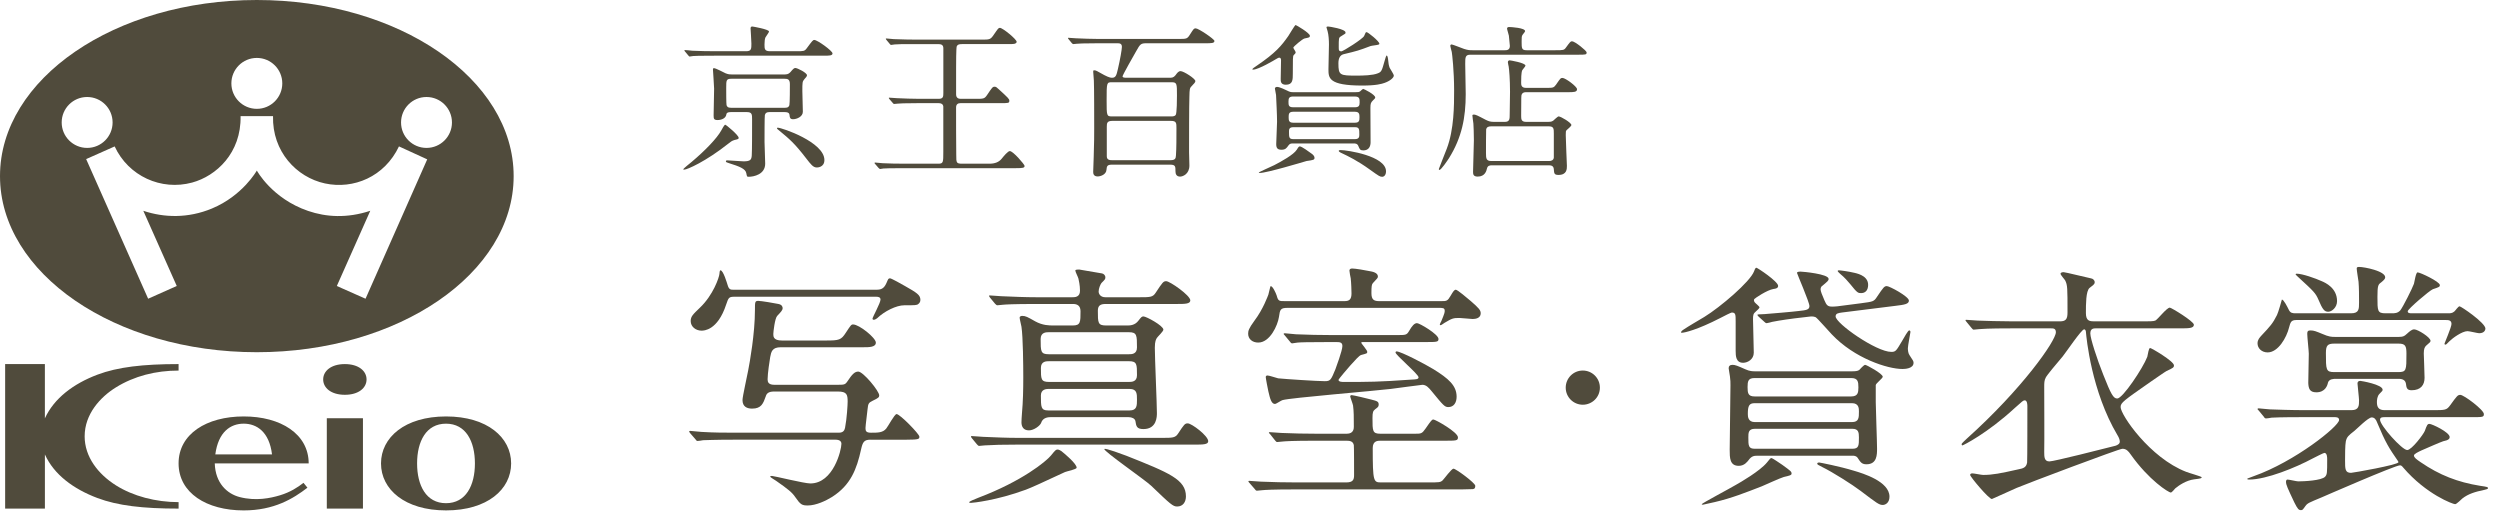 <?xml version="1.0" encoding="UTF-8"?>
<svg id="_レイヤー_2" data-name="レイヤー_2" xmlns="http://www.w3.org/2000/svg" viewBox="0 0 241.275 51.008">
  <defs>
    <style>
      .cls-1 {
        fill: #504b3c;
      }
    </style>
  </defs>
  <g id="_デザイン" data-name="デザイン">
    <g>
      <g>
        <path class="cls-1" d="M71.288,13.299c0,.112-.032.128-.385.208-.256.064-.432.208-.608.352-2.177,1.729-3.985,2.513-4.258,2.513-.031,0-.096,0-.096-.048,0-.032.721-.64.816-.704,1.312-1.104,2.433-2.273,2.85-3.025.079-.16.304-.56.384-.56s1.297,1.008,1.297,1.265ZM76.826,4.944c.736,0,.816,0,1.024-.272.544-.736.608-.816.736-.816.304,0,1.761,1.056,1.761,1.296,0,.224-.32.224-.849.224h-10.58c-1.393,0-1.857.016-2.018.032-.048,0-.288.048-.336.048-.063,0-.08-.048-.144-.112l-.305-.368c-.048-.048-.063-.08-.063-.096,0-.032.016-.048.048-.048.112,0,.608.048.704.064.784.032,1.44.048,2.193.048h3.024c.497,0,.497-.24.497-.736,0-.24-.08-1.409-.08-1.473,0-.16.096-.176.176-.176.048,0,1.601.272,1.601.48,0,.112-.304.48-.336.56-.064.128-.097.384-.097.688,0,.416,0,.656.513.656h2.529ZM70.52,10.818c-.288,0-.4.08-.416.208-.049.416-.513.56-.849.56-.368,0-.384-.144-.384-.464,0-.368.048-2.161.048-2.561,0-.288-.112-1.712-.112-1.84,0-.064,0-.144.096-.144.177,0,.944.416,1.121.496.271.112.448.112.592.112h5.154c.304,0,.432-.144.512-.224.272-.32.353-.4.48-.4.192,0,1.12.464,1.12.704,0,.096-.096.208-.256.384-.191.224-.191.32-.191,1.136,0,.272.048,1.681.048,2.001,0,.48-.593.72-.944.72-.272,0-.32-.144-.337-.368-.016-.16-.048-.32-.479-.32h-1.473c-.272,0-.385.096-.433.288-.032.096-.032,2.208-.032,2.593,0,.304.064,1.761.064,2.097,0,1.04-1.104,1.264-1.585,1.264-.176,0-.176-.016-.24-.352-.079-.416-.64-.64-1.664-.96-.208-.064-.305-.096-.305-.176,0-.096.097-.096.129-.096.224,0,1.328.096,1.584.096.673,0,.753-.176.784-.561.032-.528.032-2.209.032-3.489,0-.464,0-.704-.496-.704h-1.568ZM70.6,7.601c-.513,0-.513.144-.513.88,0,.24,0,1.552.032,1.665.08.256.288.256.48.256h5.105c.192,0,.4,0,.48-.256.048-.144.048-1.841.048-2.017,0-.48-.208-.528-.512-.528h-5.122ZM75.066,12.323c.384,0,4.497,1.393,4.497,3.121,0,.72-.688.72-.735.72-.353,0-.577-.304-1.024-.88-1.121-1.457-1.602-1.857-2.609-2.689-.112-.096-.225-.16-.208-.24.016-.032.063-.032.08-.032Z"/>
        <path class="cls-1" d="M88.66,9.954c-1.409,0-1.873.032-2.017.048-.064,0-.288.032-.353.032-.048,0-.08-.032-.128-.096l-.32-.368q-.063-.08-.063-.112c0-.032.016-.032.063-.032.096,0,.593.048.704.048.784.032,1.44.064,2.193.064h1.856c.433,0,.448-.224.448-.56v-4.322c0-.336-.208-.4-.512-.4h-2.161c-1.329,0-1.633,0-2.017.032-.064,0-.305.048-.353.048s-.08-.032-.128-.096l-.32-.384c-.032-.048-.064-.08-.064-.096,0-.032.017-.048.049-.048.111,0,.608.064.72.064.769.032,1.697.048,2.193.048h6.29c.753,0,.849,0,1.152-.448.433-.624.465-.688.608-.688.272,0,1.617,1.104,1.617,1.344,0,.096-.08.144-.145.176-.096.048-.448.048-.704.048h-4.418c-.304,0-.432.048-.512.208-.064.128-.064,1.793-.064,2.113v2.529c0,.384.272.432.448.432h1.457c.72,0,.832,0,1.072-.352.496-.736.544-.816.736-.816.144,0,.191.048.4.24.912.832,1.024.944,1.024,1.104,0,.24-.08.24-.833.24h-3.873c-.257,0-.433.112-.433.417,0,1.457,0,3.089.017,4.578,0,.769,0,.849.592.849h2.625q.769,0,1.152-.464c.208-.256.608-.752.801-.752.319,0,1.424,1.296,1.424,1.425,0,.192-.144.224-.848.224h-10.757c-1.345,0-1.856.016-2.017.032-.048,0-.272.048-.32.048s-.096-.048-.16-.112l-.304-.352c-.048-.048-.08-.096-.08-.112,0-.032.032-.048.063-.048.112,0,.608.064.705.064.672.032,1.36.048,2.192.048h3.186c.496,0,.496-.112.496-1.153v-4.37c-.032-.256-.24-.32-.448-.32h-1.937Z"/>
        <path class="cls-1" d="M105.952,4.175c-1.408,0-1.872.032-2.032.048-.048,0-.288.032-.336.032-.049,0-.08-.032-.145-.096l-.304-.368q-.064-.08-.064-.112c0-.032.016-.032.048-.032.112,0,.608.048.704.048.785.032,1.457.064,2.209.064h7.684c.816,0,.864,0,1.152-.464.32-.496.352-.56.528-.56.271,0,1.809,1.041,1.809,1.216,0,.224-.304.224-.849.224h-5.714c-.545,0-.608.08-.992.769-.177.304-1.312,2.305-1.312,2.417,0,.144.191.144.479.144h4.002c.272,0,.432,0,.624-.24.176-.24.288-.4.496-.4.288,0,1.425.72,1.425.96,0,.112-.112.24-.368.497-.176.176-.192.272-.208,1.024-.032.752-.032,4.337-.032,5.346,0,.208.032,1.088.032,1.28,0,.833-.641,1.072-.896,1.072-.368,0-.448-.272-.448-.512,0-.464,0-.64-.512-.64h-5.635c-.464,0-.48.176-.512.496-.032.464-.576.641-.849.641-.416,0-.433-.304-.433-.448,0-.224.049-1.217.049-1.425.048-1.681.048-1.873.048-2.769,0-.784,0-4.001-.032-4.61,0-.128-.064-.736-.064-.864,0-.08,0-.128.097-.128.16,0,.24.048.977.464.128.064.479.256.736.256.368,0,.432-.224.576-.849.208-.88.384-1.905.384-2.128,0-.353-.24-.353-.48-.353h-1.841ZM107.329,7.937c-.528,0-.528.016-.528,1.745,0,1.505,0,1.553.528,1.553h5.714c.112,0,.305,0,.417-.128.128-.128.128-1.649.128-1.889,0-1.152,0-1.28-.528-1.28h-5.73ZM107.345,11.667c-.496,0-.528.208-.528.56v2.865c0,.368.337.368.528.368h5.618c.448,0,.513-.16.528-.464.048-.672.048-1.745.048-2.609,0-.512,0-.72-.527-.72h-5.667Z"/>
        <path class="cls-1" d="M125.041,5.04c0,.096-.017.112-.192.288-.08.08-.08.4-.08,1.776,0,.592,0,1.073-.672,1.073-.497,0-.497-.336-.497-.544,0-.256.032-1.521.032-1.809,0-.096-.016-.256-.16-.256-.096,0-.144.032-.336.144-.128.08-1.681,1.009-2.209,1.009-.032,0-.063,0-.063-.032,0-.064.191-.192.432-.352,1.809-1.232,2.369-1.905,3.041-2.865.112-.16.625-1.057.705-1.057.048,0,1.376.769,1.376,1.041,0,.176-.144.176-.512.256-.192.032-1.057.768-1.089.88,0,.08.225.368.225.448ZM126.865,15.22c0,.208-.096.224-.769.32-.384.112-3.841,1.152-4.514,1.152-.032,0-.096,0-.096-.032,0-.064,1.248-.592,1.488-.72.688-.353,1.873-1.009,2.177-1.489.177-.288.208-.32.305-.32.176,0,.896.528,1.137.705.096.064.271.224.271.384ZM130.803,8.897c.24,0,.368,0,.48-.096.048-.048.24-.224.272-.224.063,0,1.168.544,1.168.833,0,.064-.063.144-.224.288-.192.192-.24.288-.24.704,0,.48.016,2.801.016,3.33,0,.384-.16.784-.704.784-.304,0-.353-.112-.48-.432-.096-.24-.32-.24-.432-.24h-5.843c-.208,0-.336,0-.48.208-.159.224-.271.4-.656.4s-.512-.16-.512-.544c0-.32.08-1.825.08-2.161,0-.705-.064-1.841-.096-2.577,0-.08-.112-.528-.112-.624,0-.112.128-.16.208-.16.256,0,.896.32.96.352.288.144.368.16.656.16h5.938ZM130.739,10.354c.399,0,.479-.144.479-.464,0-.352,0-.576-.479-.576h-5.923c-.4,0-.464.16-.464.48,0,.352,0,.56.464.56h5.923ZM124.801,10.786c-.416,0-.433.224-.433.528,0,.288.017.528.433.528h5.97c.417,0,.433-.224.433-.544,0-.288-.032-.512-.433-.512h-5.97ZM130.771,13.427c.417,0,.417-.256.417-.448,0-.496,0-.704-.417-.704h-5.954c-.416,0-.416.24-.416.432,0,.528,0,.72.416.72h5.954ZM129.443,4.96c.176,0,2.097-1.217,2.209-1.489.144-.336.144-.368.24-.368.128,0,1.232.88,1.232,1.121,0,.032-.032.064-.08.08-.096.048-.656.096-.784.144-1.104.416-1.249.464-2.593.784q-.497.128-.497.88c0,1.168.145,1.185,1.777,1.185.576,0,1.536-.016,2.032-.224.337-.128.385-.24.641-1.168.08-.256.145-.544.208-.544.08,0,.128.272.128.32.048.448.064.608.16.864.048.112.4.608.4.752,0,.208-.384.528-.896.704-.272.096-.801.256-2.145.256-3.266,0-3.266-.736-3.266-1.585,0-.048.048-2.017.048-2.385,0-.384-.032-.928-.128-1.265-.032-.112-.096-.32-.112-.384,0-.08.112-.08.16-.08.112,0,1.681.24,1.681.577,0,.048-.016.096-.032.112-.063.048-.368.224-.432.272-.192.112-.192.208-.192,1.024,0,.176,0,.272.048.336.032.048.129.08.192.08ZM133.397,17.061c-.209,0-.272-.032-1.185-.688-1.217-.88-2.098-1.297-2.705-1.585-.032-.016-.305-.128-.305-.224,0-.08.112-.08.192-.08.592,0,4.37.561,4.37,2.049,0,.384-.209.528-.368.528Z"/>
        <path class="cls-1" d="M145.221,4.848c.176,0,.496,0,.496-.416,0-.064-.048-.576-.096-.993-.017-.112-.177-.592-.177-.688,0-.096.097-.144.192-.144.208,0,1.553.08,1.553.4,0,.064-.224.304-.256.368-.08.112-.08.288-.08.641,0,.64,0,.832.48.832h2.784c.753,0,.833,0,1.024-.272.385-.528.433-.592.577-.592.271,0,1.408.912,1.408,1.072,0,.224-.08.224-.849.224h-10.372c-.496,0-.496.256-.496.896,0,.464.048,2.497.048,2.913,0,2.241-.368,4.178-1.616,6.179-.16.24-.753,1.136-.929,1.136-.048,0-.048-.064-.048-.096,0-.032.672-1.713.769-1.969.704-1.856.704-4.177.704-5.618,0-1.905-.192-3.505-.225-3.697-.016-.096-.144-.512-.144-.592,0-.064.032-.144.128-.144s1.009.368,1.2.432c.4.128.561.128.816.128h3.105ZM145.221,11.763c.48,0,.48-.272.48-.752,0-.336.031-1.841.031-2.145,0-1.216-.079-2.129-.128-2.433-.016-.064-.08-.368-.08-.433,0-.128.097-.176.177-.176.048,0,1.521.24,1.521.512,0,.08-.272.368-.305.432-.111.224-.111.912-.111,1.2,0,.208,0,.513.464.513h1.921c.688,0,.752,0,.977-.304.416-.608.448-.656.624-.656.288,0,1.408.832,1.408,1.088,0,.288-.336.288-.848.288h-4.066c-.176,0-.352.032-.432.24-.032.064-.048.096-.048,2.049,0,.32.016.576.479.576h2.129c.128,0,.32,0,.48-.112.08-.064.433-.416.528-.416.208,0,1.232.608,1.232.832,0,.112-.384.417-.448.48-.096.096-.096.144-.096.496,0,.464.111,2.817.111,2.961,0,.304,0,.88-.815.88-.417,0-.417-.16-.448-.544-.017-.32-.24-.384-.448-.384h-5.555c-.208,0-.384.048-.448.304-.048.208-.176.784-.896.784-.416,0-.448-.224-.448-.448,0-.48.08-2.609.08-3.058,0-.736-.031-1.28-.048-1.617-.016-.112-.096-.672-.096-.784,0-.048.063-.08.128-.08.176,0,.32.064,1.168.512.257.128.433.192.736.192h1.089ZM143.893,12.195c-.24,0-.417.064-.465.304-.016.08-.016,2.064-.016,2.289,0,.512.032.752.512.752h5.587c.208,0,.416-.08.448-.32v-2.321c0-.464,0-.704-.465-.704h-5.602Z"/>
      </g>
      <g>
        <path class="cls-1" d="M84.005,42.434c-.625,0-.75.25-.9.925-.425,1.925-1,3.449-2.799,4.599-.601.375-1.55.825-2.35.825-.55,0-.7-.075-1.2-.8-.3-.45-.699-.775-1.85-1.575-.149-.1-.574-.35-.574-.4,0-.075.1-.075.175-.075.2,0,3.1.725,3.699.725,2.225,0,2.999-3.224,2.999-3.824,0-.225-.149-.4-.575-.4h-9.622c-2.175,0-2.899.05-3.149.05-.1.025-.45.075-.55.075-.075,0-.125-.075-.2-.175l-.5-.575c-.05-.075-.1-.125-.1-.175,0-.025.05-.05.1-.05.15,0,.925.1,1.1.1,1.25.075,2.25.075,3.425.075h9.822c.475,0,.55-.275.6-.475.176-.9.25-2.225.25-2.524,0-.675-.074-.975-.949-.975h-6.148c-.55,0-.725.2-.8.45-.25.7-.425,1.2-1.325,1.2-.475,0-.925-.175-.925-.825,0-.35.476-2.424.55-2.875.15-.75.65-3.574.65-5.798,0-.8,0-.9.325-.9.274,0,1.6.225,1.949.3.375.075.399.325.399.4,0,.2-.149.35-.524.75-.225.225-.375,1.549-.375,1.75,0,.225,0,.625.825.625h4.273c1.25,0,1.45-.05,1.899-.75.475-.725.525-.8.7-.8.6,0,2.199,1.3,2.199,1.75s-.649.45-1.199.45h-7.974c-.85,0-.925.45-1.024.95-.05.3-.25,1.574-.25,2.149,0,.25.075.525.649.525h5.974c.775,0,.85,0,1.075-.325.449-.675.699-.95,1.05-.95.475,0,2.024,1.875,2.024,2.299,0,.175-.075.25-.65.525-.35.175-.425.25-.475.8-.025.3-.2,1.6-.2,1.825,0,.275.051.45.525.45.675,0,1.149,0,1.475-.4.175-.2.8-1.399,1-1.399.324,0,2.199,1.924,2.199,2.174,0,.225,0,.3-1.25.3h-3.474ZM70.883,28.638c-.55,0-.575.1-.8.75-.825,2.524-2.175,2.524-2.375,2.524-.55,0-1.049-.375-1.049-.925,0-.45.225-.65.874-1.275,1.3-1.225,1.875-2.949,1.899-3.274,0-.1.025-.35.101-.35.274,0,.625,1.225.699,1.45.125.425.301.425.575.425h13.747c.449,0,.749-.075.999-.65.176-.4.176-.45.351-.45.125,0,1.149.575,1.449.75,1.1.625,1.475.85,1.475,1.325,0,.2-.1.325-.2.4-.149.125-.274.125-1.35.125-.774,0-1.924.575-2.624,1.25-.075.05-.2.15-.325.15-.074,0-.125-.05-.125-.1,0-.15.775-1.525.775-1.85,0-.25-.25-.275-.425-.275h-13.672Z"/>
        <path class="cls-1" d="M103.906,45.134c0,.175-.975.35-1.125.425-2.424,1.125-3.124,1.45-3.773,1.7-2.85,1.049-5.149,1.274-5.299,1.274-.05,0-.175,0-.175-.05,0-.1.475-.275.899-.45,4.224-1.6,6.523-3.499,6.998-4.074.425-.525.476-.575.65-.575.1,0,.274.1.35.15.35.275,1.475,1.225,1.475,1.6ZM112.105,42.259c1.074,0,1.324,0,1.6-.425.575-.875.649-.975.925-.975.375,0,1.975,1.2,1.975,1.725,0,.325-.525.325-1.35.325h-17.046c-1.4,0-2.399.025-3.175.075-.074,0-.449.05-.524.05-.101,0-.125-.05-.225-.15l-.476-.575q-.1-.125-.1-.175c0-.05.024-.05.075-.05.175,0,.949.075,1.1.075,1.225.05,2.249.1,3.424.1h13.797ZM103.531,31.412c.75,0,.75-.325.75-1.375,0-.6-.399-.7-.725-.7h-3.6c-2.199,0-2.924.05-3.174.075-.075,0-.45.05-.525.05-.074,0-.125-.05-.225-.15l-.475-.575q-.101-.125-.101-.175c0-.05.025-.05.075-.05.175,0,.95.075,1.1.075,1.225.05,2.274.1,3.425.1h3.424c.25,0,.75,0,.75-.625,0-.125,0-.525-.15-1.175-.024-.125-.3-.65-.3-.775,0-.1.225-.1.375-.1.05,0,2.1.35,2.199.375.15.025.325.175.325.375,0,.175-.025.2-.375.55-.1.125-.274.525-.274.825,0,.225.175.55.649.55h3.249c1.075,0,1.325,0,1.6-.425.675-1.025.75-1.125,1.025-1.125.35,0,2.324,1.375,2.324,1.85,0,.35-.525.35-1.325.35h-6.848c-.5,0-.75.15-.75.65,0,1.175,0,1.425.8,1.425h2.049c.226,0,.726,0,1.075-.475.25-.325.325-.4.475-.4.275,0,1.925.9,1.925,1.275,0,.175-.55.675-.625.8s-.2.3-.2.95c0,1,.2,5.398.2,6.298,0,.325,0,1.55-1.3,1.55-.649,0-.699-.275-.774-.775-.05-.25-.35-.375-.65-.375h-7.548c-.425,0-.774.15-.899.55-.101.275-.7.725-1.175.725-.55,0-.725-.375-.725-.775,0-.2.024-.55.05-.9.1-1.075.125-2.299.125-3.449,0-1.125-.025-3.874-.175-4.874-.025-.15-.176-.75-.176-.875,0-.15.176-.175.25-.175.325,0,.5.1,1.25.525.725.4,1.35.4,1.774.4h1.85ZM101.207,32.062c-.225,0-.774,0-.774.65,0,1.199,0,1.475.774,1.475h7.748c.25,0,.774,0,.774-.65,0-1.175,0-1.475-.774-1.475h-7.748ZM101.233,34.861c-.25,0-.775,0-.775.649,0,1.075,0,1.35.775,1.35h7.723c.25,0,.774,0,.774-.65,0-1.05,0-1.35-.774-1.35h-7.723ZM101.157,37.536c-.2,0-.7.05-.7.625,0,1.125,0,1.45.7,1.45h7.873c.699,0,.699-.475.699-1.05,0-.55,0-1.024-.699-1.024h-7.873ZM108.705,43.984c4.149,1.649,5.749,2.299,5.749,3.924,0,.524-.275.975-.851.975-.399,0-.624-.2-2.499-2-.6-.575-4.624-3.349-4.523-3.549.074-.125,1.85.55,2.124.65Z"/>
        <path class="cls-1" d="M139.105,29.062c.499,0,.6,0,.899-.525.25-.425.35-.575.5-.575.149,0,1.1.8,1.449,1.1.775.675.95.875.95,1.175,0,.475-.5.55-.775.55-.175,0-1.074-.1-1.274-.1-.6,0-.699.025-1.449.475-.05.025-.3.225-.375.225-.025,0-.075-.025-.075-.075s.125-.275.15-.325c.324-.775.324-.85.324-1,0-.275-.199-.275-.55-.275h-14.621c-.7,0-.725.175-.825.875-.125.825-.874,2.474-1.999,2.474-.575,0-.975-.35-.975-.85,0-.275.05-.5.6-1.25.85-1.125,1.3-2.399,1.35-2.524s.175-.825.225-.825c.2,0,.5.675.575.9.15.55.225.55.8.55h5.749c.475,0,.675-.175.675-.75,0-.225-.025-1.024-.075-1.449-.025-.1-.125-.625-.125-.75,0-.15.125-.2.274-.2.3,0,1.3.175,1.65.25.3.05.824.15.824.525,0,.125-.05.175-.475.625-.125.125-.15.325-.15.975s.25.775.775.775h5.974ZM137.829,46.558c1.075,0,1.175,0,1.4-.2.175-.175.85-1.125,1.05-1.125.225,0,2.099,1.375,2.099,1.65,0,.325-.175.325-.35.325-.149,0-.85.025-.975.025h-16.071c-2.199,0-2.899.05-3.149.075-.1,0-.449.05-.524.05-.101,0-.15-.075-.225-.175l-.5-.575c-.075-.075-.101-.125-.101-.15,0-.05.05-.05.101-.05.175,0,.925.075,1.1.075,1.225.05,2.249.075,3.424.075h4.824c.649,0,.75-.275.75-.7,0-.375,0-2.799-.025-2.899-.075-.375-.375-.425-.7-.425h-2.999c-2.199,0-2.899.05-3.149.075-.075,0-.449.05-.524.05-.101,0-.125-.025-.226-.15l-.475-.6c-.1-.1-.125-.125-.125-.15,0-.05.05-.05.101-.05.175,0,.949.075,1.1.075,1.225.05,2.249.075,3.424.075h2.899c.675,0,.675-.525.675-.7,0-.9,0-1.45-.075-2.024-.024-.15-.274-.8-.274-.875,0-.1.074-.125.149-.125.15,0,1.6.35,1.875.425.6.15.725.2.725.5,0,.2-.125.275-.325.425-.225.175-.274.3-.274.875,0,1.25,0,1.5.774,1.5h3.299c.625,0,.7,0,1.05-.5.55-.8.625-.875.75-.875.2,0,2.375,1.225,2.375,1.725,0,.325-.15.325-1.35.325h-6.149c-.225,0-.725,0-.725.7,0,3.274.075,3.324.825,3.324h4.523ZM128.382,33.012c-2.199,0-2.899.025-3.149.05-.075,0-.45.075-.524.075-.101,0-.15-.075-.226-.175l-.475-.575c-.05-.075-.125-.125-.125-.15,0-.05.05-.075.1-.075.176,0,.95.1,1.101.1,1.225.05,2.249.075,3.424.075h6.323c.825,0,.925,0,1.149-.375.301-.525.525-.775.775-.775s2.074,1.075,2.074,1.525c0,.3-.149.3-1.35.3h-5.948c-.101,0-.15,0-.15.075,0,.075.575.7.575.875,0,.15-.05.15-.6.3-.176.05-.601.525-1.05,1.025-.2.225-1.125,1.3-1.125,1.375,0,.2.375.2.524.2,2.325,0,3.35,0,6.474-.225.475-.025.725-.025.725-.225,0-.3-2.224-2.149-2.224-2.399,0-.025.024-.1.1-.1.425,0,2.799,1.25,3.574,1.725,1.449.9,2.225,1.575,2.225,2.649,0,.575-.275,1-.8,1-.351,0-.476-.15-1.625-1.55-.25-.3-.5-.6-.875-.6-.075,0-2.699.35-3.074.4-1.649.2-9.647.85-10.422,1.075-.125.025-.625.375-.726.375-.35,0-.475-.475-.649-1.225-.05-.225-.25-1.25-.25-1.375s.1-.15.175-.15c.175,0,.875.25,1.025.275.725.075,3.799.275,4.498.275.55,0,.601-.125,1.025-1.15.05-.15.675-1.799.675-2.249,0-.375-.3-.375-.575-.375h-.6Z"/>
        <path class="cls-1" d="M151.107,37.411c0-.9.725-1.65,1.649-1.65.899,0,1.649.725,1.649,1.65,0,.95-.774,1.649-1.649,1.649-.899,0-1.649-.725-1.649-1.649Z"/>
        <path class="cls-1" d="M169.358,29.188c.05.075.449.375.449.475s-.25.3-.35.4c-.25.2-.274.35-.274.75,0,.45.074,2.725.074,3.224,0,.65-.6.975-1.024.975-.7,0-.725-.65-.725-1.15v-2.824c0-.675,0-.875-.375-.875-.075,0-.725.325-1.1.525-2.225,1.15-3.475,1.425-3.699,1.425-.075,0-.101,0-.101-.05,0-.025.051-.125.2-.225.55-.375,1.475-.9,2.05-1.25,1.55-.95,4.424-3.399,4.799-4.399.05-.15.125-.35.225-.35.101,0,2.1,1.325,2.1,1.75,0,.225-.225.275-.45.3-.624.1-1.799.9-1.85.975-.05.075-.05.2.051.325ZM172.906,45.708c0,.15-.2.2-.75.325-.35.1-1.824.775-2.124.9-1.55.6-2.925,1.15-4.549,1.525-.101.025-1.1.25-1.125.25s-.125,0-.125-.05c0-.075,2.774-1.549,3.274-1.85.449-.25,2.35-1.35,3.024-2.174.3-.375.324-.425.449-.425.075,0,.875.55,1.025.65.824.6.899.65.899.85ZM178.705,35.836c.375,0,.574-.025.725-.125.075-.075.45-.5.575-.5s1.699.85,1.699,1.15c0,.15-.649.625-.675.8v1.649c0,.65.125,3.774.125,4.474,0,.6,0,1.524-1.024,1.524-.45,0-.575-.2-.851-.625-.149-.2-.35-.2-.475-.2h-9.197c-.275,0-.55,0-.851.425-.125.15-.399.55-.949.55-.875,0-.875-.774-.875-1.574,0-.875.075-5.224.075-6.199,0-.275,0-.5-.05-.85,0-.1-.125-.675-.125-.8,0-.2.125-.325.375-.325s.499.1,1.225.425c.425.2.75.2.925.2h9.348ZM178.656,38.26c.649,0,.699-.375.699-.875,0-.55-.05-.9-.699-.9h-9.323c-.625,0-.675.325-.675.875,0,.575.05.9.675.9h9.323ZM169.358,38.91c-.55,0-.675.25-.675,1.05,0,.25.024.775.675.775h9.372c.675,0,.675-.425.675-1.025,0-.275,0-.8-.675-.8h-9.372ZM178.781,43.309c.624,0,.624-.325.624-1.1,0-.475-.05-.825-.624-.825h-9.423c-.625,0-.625.4-.625.825,0,.8,0,1.1.625,1.1h9.423ZM179.63,29.263c1.124-.15,1.225-.15,1.524-.625.625-.925.7-1.025.949-1.025s2.125,1,2.125,1.4c0,.325-.425.4-1.274.5l-5.199.649c-.325.05-.6.075-.6.375,0,.675,3.924,3.424,5.374,3.424.425,0,.475-.1,1.024-1.025.225-.4.6-1.05.7-1.05.074,0,.125.075.125.15,0,.075-.25,1.325-.25,1.575,0,.15.024.475.149.65.35.525.4.6.4.75,0,.575-.851.6-1.075.6-1.425,0-4.624-1.024-6.823-3.349-.25-.25-1.35-1.524-1.55-1.649-.225-.1-.475-.075-.649-.05l-.425.05c-1.375.15-2.35.3-3.125.45-.074.025-.449.125-.524.125s-.125-.025-.225-.125l-.55-.5q-.125-.125-.125-.175c0-.05.074-.05.699-.075.351-.025,2.75-.225,3.3-.3.725-.075,1.024-.125,1.024-.475,0-.375-1.2-3.125-1.2-3.199,0-.125.25-.125.351-.125.2,0,2.699.225,2.699.7,0,.175-.075.225-.7.75-.05.075-.075.175-.075.25,0,.2.15.55.375,1.075.2.475.325.6.726.6.149,0,.225,0,.499-.025l2.325-.3ZM181.704,48.733c-.35,0-.575-.175-2.124-1.35-.825-.625-2.725-1.825-3.699-2.3-.45-.225-.5-.25-.5-.35,0-.075.125-.1.175-.1s1.999.375,3.374.8c.85.25,3.424,1.025,3.424,2.5,0,.6-.399.8-.649.8ZM179.63,28.288c-.3,0-.375,0-1.05-.85-.226-.275-.575-.675-.975-1-.051-.05-.25-.225-.25-.275,0-.05.05-.075.1-.075.15,0,.925.1,1.55.25.425.1,1.425.375,1.274,1.35-.075.525-.475.6-.649.6Z"/>
        <path class="cls-1" d="M202.311,31.687c-.25,0-.574,0-.574.5,0,.475.649,2.474,1.249,3.974.75,1.9.975,2.3,1.35,2.3.525,0,2.475-2.924,2.899-4.024.075-.275.125-.85.275-.85.125,0,2.299,1.275,2.299,1.675,0,.2-.074.25-.725.55-.075.025-1.324.9-1.55,1.05-2.574,1.799-2.874,2-2.874,2.424,0,.75,2.824,4.899,6.323,6.249.226.1,1.5.45,1.5.525,0,.1-.075.125-.725.2-.775.1-1.5.6-1.825.875-.05.05-.324.4-.425.4-.225,0-2.124-1.2-3.874-3.674-.225-.325-.425-.55-.8-.55-.324,0-9.322,3.399-10.197,3.774-.35.15-2.374,1.075-2.399,1.075-.3,0-2.1-2.149-2.1-2.324,0-.125.125-.15.225-.15.15,0,.875.15,1.025.15.925,0,1.675-.15,3.449-.55.375-.075.725-.15.8-.65.024-.25.024-4.649.024-5.449,0-.075,0-.55-.25-.55-.149,0-.225.075-.949.725-2.649,2.45-4.999,3.625-5.074,3.625-.05,0-.074-.075-.074-.125,0-.075.399-.425.499-.525,5.349-4.799,8.599-9.448,8.599-10.272,0-.375-.25-.375-.476-.375h-3.749c-.6,0-2.299,0-3.174.075-.075,0-.425.05-.525.05-.074,0-.125-.05-.225-.175l-.475-.575c-.05-.075-.101-.125-.101-.15,0-.05.051-.05.075-.05.175,0,.925.075,1.1.075.726.025,2.149.075,3.449.075h4.475c.574,0,.749-.2.749-.85,0-2.374,0-2.649-.225-3.099-.05-.1-.45-.525-.45-.65,0-.1.15-.15.3-.15.15,0,2.275.525,2.649.6.176.025.351.175.351.375,0,.125-.075.2-.15.275-.05.05-.3.225-.35.275-.35.3-.35,1.549-.35,2.424,0,.775.374.8.824.8h4.674c.6,0,1.025,0,1.2-.075.25-.125,1.1-1.25,1.399-1.25.149,0,2.324,1.325,2.324,1.649,0,.35-.5.35-1.324.35h-8.099ZM204.361,42.009c-2.524-4.249-2.999-9.397-3.049-9.973,0-.05-.025-.25-.176-.25-.25,0-1.749,2.224-2.074,2.624-.575.675-1.5,1.775-1.624,2.024-.15.275-.15.55-.15.9,0,1,.025,5.374,0,6.273,0,.475,0,.925.5.925.425,0,5.249-1.225,6.224-1.475.149-.025.475-.125.55-.325.075-.2-.075-.525-.2-.725Z"/>
        <path class="cls-1" d="M230.146,40.26c-.199,0-.449,0-.449.25,0,.55,2.124,2.924,2.624,2.924.425,0,1.574-1.525,1.699-1.85.2-.55.25-.675.45-.675.225,0,1.949.8,1.949,1.275,0,.15-.1.3-.625.4-.249.075-1.674.7-2.074.875-.325.15-.75.35-.75.5,0,.2.25.375.65.65,1.824,1.25,3.574,1.924,5.724,2.274.699.1.774.125.774.225s-.2.125-.375.175c-.85.175-1.524.375-2.1.825-.1.075-.55.55-.699.55-.2,0-2.774-.925-5.024-3.549-.1-.125-.175-.2-.3-.2-.475,0-7.397,3.024-7.573,3.099-1.199.5-1.35.55-1.549.825-.25.35-.275.4-.426.4-.225,0-.324-.1-.649-.75-.649-1.375-.8-1.7-.8-1.975,0-.05,0-.225.15-.225.149,0,.874.175,1.024.175.55,0,2.249-.075,2.6-.45.199-.225.199-.375.199-1.674,0-.175,0-.625-.274-.625-.075,0-1,.475-1.1.525-1.675.9-4.499,2.049-6.148,2.049-.05,0-.2,0-.2-.075,0-.025.575-.225.625-.25,3.974-1.4,8.248-4.824,8.248-5.424,0-.275-.3-.275-.425-.275h-2.949c-.601,0-2.274,0-3.149.05-.075.025-.45.075-.525.075-.1,0-.149-.05-.225-.175l-.475-.575q-.125-.125-.125-.15c0-.05.05-.075.1-.075.15,0,.925.1,1.1.1.725.025,2,.075,3.425.075h4.448c.725,0,.725-.45.725-.95,0-.225-.149-1.475-.149-1.625s.075-.25.274-.25c.075,0,2.15.35,2.15.85,0,.1-.025.125-.301.4-.225.225-.25.6-.25.8,0,.5.176.775.75.775h4.624c1.225,0,1.35,0,1.699-.475.65-.9.726-1,.976-1,.35,0,2.274,1.45,2.274,1.85,0,.3-.101.3-1.175.3h-8.398ZM221.598,30.887c-.5,0-.55.25-.675.7-.25,1.025-1.074,2.424-2.074,2.424-.575,0-.975-.4-.975-.875,0-.35.199-.55.375-.75.85-.9,1.1-1.175,1.499-1.975.125-.225.476-1.5.476-1.5.175,0,.499.65.675,1,.149.3.35.325.649.325h5.349c.774,0,.774-.4.774-1.05,0-.6,0-1.45-.05-2-.024-.2-.175-1.075-.175-1.275,0-.1.05-.15.225-.15.525,0,2.524.4,2.524,1,0,.15-.125.275-.399.5-.275.2-.35.275-.35,1.399,0,1.35,0,1.575.774,1.575h.625c.25,0,.55,0,.8-.275.25-.3,1.175-2.149,1.324-2.574.051-.15.176-1.1.351-1.1.25,0,2.149.9,2.149,1.225,0,.175-.075.2-.675.4-.325.125-2.425,1.924-2.425,2.124s.2.2.425.2h3.499c.175,0,.375,0,.575-.175.075-.05.375-.5.5-.5.149,0,2.499,1.6,2.499,2.149,0,.1-.075.45-.6.45-.15,0-.95-.2-1.125-.2-.524,0-1.449.675-1.749.975-.275.275-.3.325-.4.325-.05,0-.075-.025-.075-.1,0-.05.675-1.575.675-1.899,0-.375-.324-.375-.55-.375h-14.446ZM224.698,30.087c-.375,0-.55-.225-.95-1.175-.274-.625-.425-.775-1.924-2.149-.051-.05-.275-.25-.275-.275,0-.05.05-.075.1-.075.55,0,1.825.45,2.425.725.35.15,1.475.65,1.475,1.924,0,.625-.524,1.025-.85,1.025ZM231.521,32.512c.325,0,.5-.025.774-.3.275-.25.476-.425.7-.425.35,0,1.574.774,1.574,1.1,0,.125-.05.15-.425.475-.125.125-.225.275-.225.75,0,.075.075,2.024.075,2.35,0,.675-.351,1.2-1.25,1.2-.45,0-.5-.225-.55-.65-.075-.45-.55-.45-.725-.45h-6.049c-.175,0-.649,0-.75.375-.05.25-.25.925-1.124.925-.65,0-.75-.375-.775-.9,0-.2.05-2.524.05-2.824,0-.275-.149-1.6-.149-1.924,0-.25.075-.325.324-.325.325,0,.551.1,1.101.325.675.3.949.3,1.225.3h6.198ZM231.446,35.911c.8,0,.8-.175.8-1.775,0-.75-.1-.975-.774-.975h-6.199c-.649,0-.8.2-.8.9,0,1.649,0,1.85.825,1.85h6.148ZM229.421,40.785c-.1-.275-.25-.5-.524-.5-.351,0-1.425,1.1-1.675,1.3-.575.45-.725.575-.825,1-.075.35-.075,1.424-.075,1.849,0,.825,0,1.2.575,1.2.175,0,4.574-.774,4.574-1.024,0-.05-.025-.1-.05-.125-.875-1.275-1.175-1.725-2-3.699Z"/>
      </g>
      <g>
        <g>
          <path class="cls-1" d="M31.19,36.62c0-.819.767-1.482,2.093-1.482s2.093.664,2.093,1.482-.766,1.482-2.093,1.482-2.093-.664-2.093-1.482Z"/>
          <g>
            <rect class="cls-1" x="31.54" y="40.364" width="3.488" height="8.72"/>
            <path class="cls-1" d="M.496,35.137v13.951h3.837v-5.23c.876,1.953,2.774,3.343,5.068,4.206,1.956.737,4.39,1.022,7.835,1.021v-.624c-2.208-.001-4.391-.575-6.054-1.625-1.733-1.095-3.011-2.76-3.012-4.723-.002-2.156,1.517-3.799,3.024-4.73,1.766-1.092,3.834-1.62,6.041-1.619v-.627c-3.426,0-5.877.284-7.83,1.021-2.305.87-4.182,2.27-5.073,4.217v-5.237s-3.836,0-3.836,0Z"/>
            <path class="cls-1" d="M36.771,44.725c0-2.504,2.3-4.534,6.279-4.534s6.279,2.03,6.279,4.534-2.297,4.534-6.279,4.534-6.279-2.03-6.279-4.534ZM43.044,48.563c1.923,0,2.79-1.718,2.79-3.837s-.867-3.837-2.79-3.837-2.79,1.718-2.79,3.837.868,3.837,2.79,3.837Z"/>
            <path class="cls-1" d="M20.727,44.726c.058,1.9,1.188,2.931,2.403,3.246,1.56.404,2.972.107,3.893-.171,1.001-.302,1.71-.771,2.268-1.202l.38.469c-1.372,1.054-3.218,2.192-6.154,2.192-3.575,0-6.278-1.681-6.282-4.534-.005-2.841,2.699-4.534,6.282-4.535,3.581-.002,6.273,1.697,6.275,4.535h-9.066ZM26.253,43.853c-.269-2.184-1.477-2.965-2.734-2.965-1.265,0-2.449.784-2.739,2.965h5.473Z"/>
          </g>
        </g>
        <path class="cls-1" d="M0,16.996C0,7.61,11.097,0,24.786,0s24.786,7.61,24.786,16.996-11.097,16.996-24.786,16.996S0,26.382,0,16.996ZM8.41,14.275c1.357,0,2.457-1.1,2.457-2.457s-1.1-2.457-2.457-2.457-2.457,1.1-2.457,2.457,1.1,2.457,2.457,2.457ZM24.787,10.504c1.357,0,2.457-1.1,2.457-2.457s-1.1-2.457-2.457-2.457-2.457,1.1-2.457,2.457,1.1,2.457,2.457,2.457ZM41.162,14.275c1.357,0,2.457-1.1,2.457-2.457s-1.1-2.457-2.457-2.457-2.457,1.1-2.457,2.457,1.1,2.457,2.457,2.457ZM24.788,16.461s1.451,2.698,4.947,3.895c1.74.595,3.753.727,6.001-.014l-3.228,7.259,2.77,1.229,5.953-13.451-2.727-1.25c-1.393,2.938-4.391,4.169-7.147,3.573-2.743-.594-5.094-3.083-5.007-6.494h-3.131c.07,3.567-2.357,5.78-4.673,6.41-2.992.815-6.155-.625-7.48-3.487l-2.752,1.223,5.983,13.476,2.762-1.229-3.229-7.258c2.012.676,4.322.734,6.613-.215,2.985-1.237,4.343-3.666,4.343-3.666Z"/>
      </g>
    </g>
  </g>
</svg>